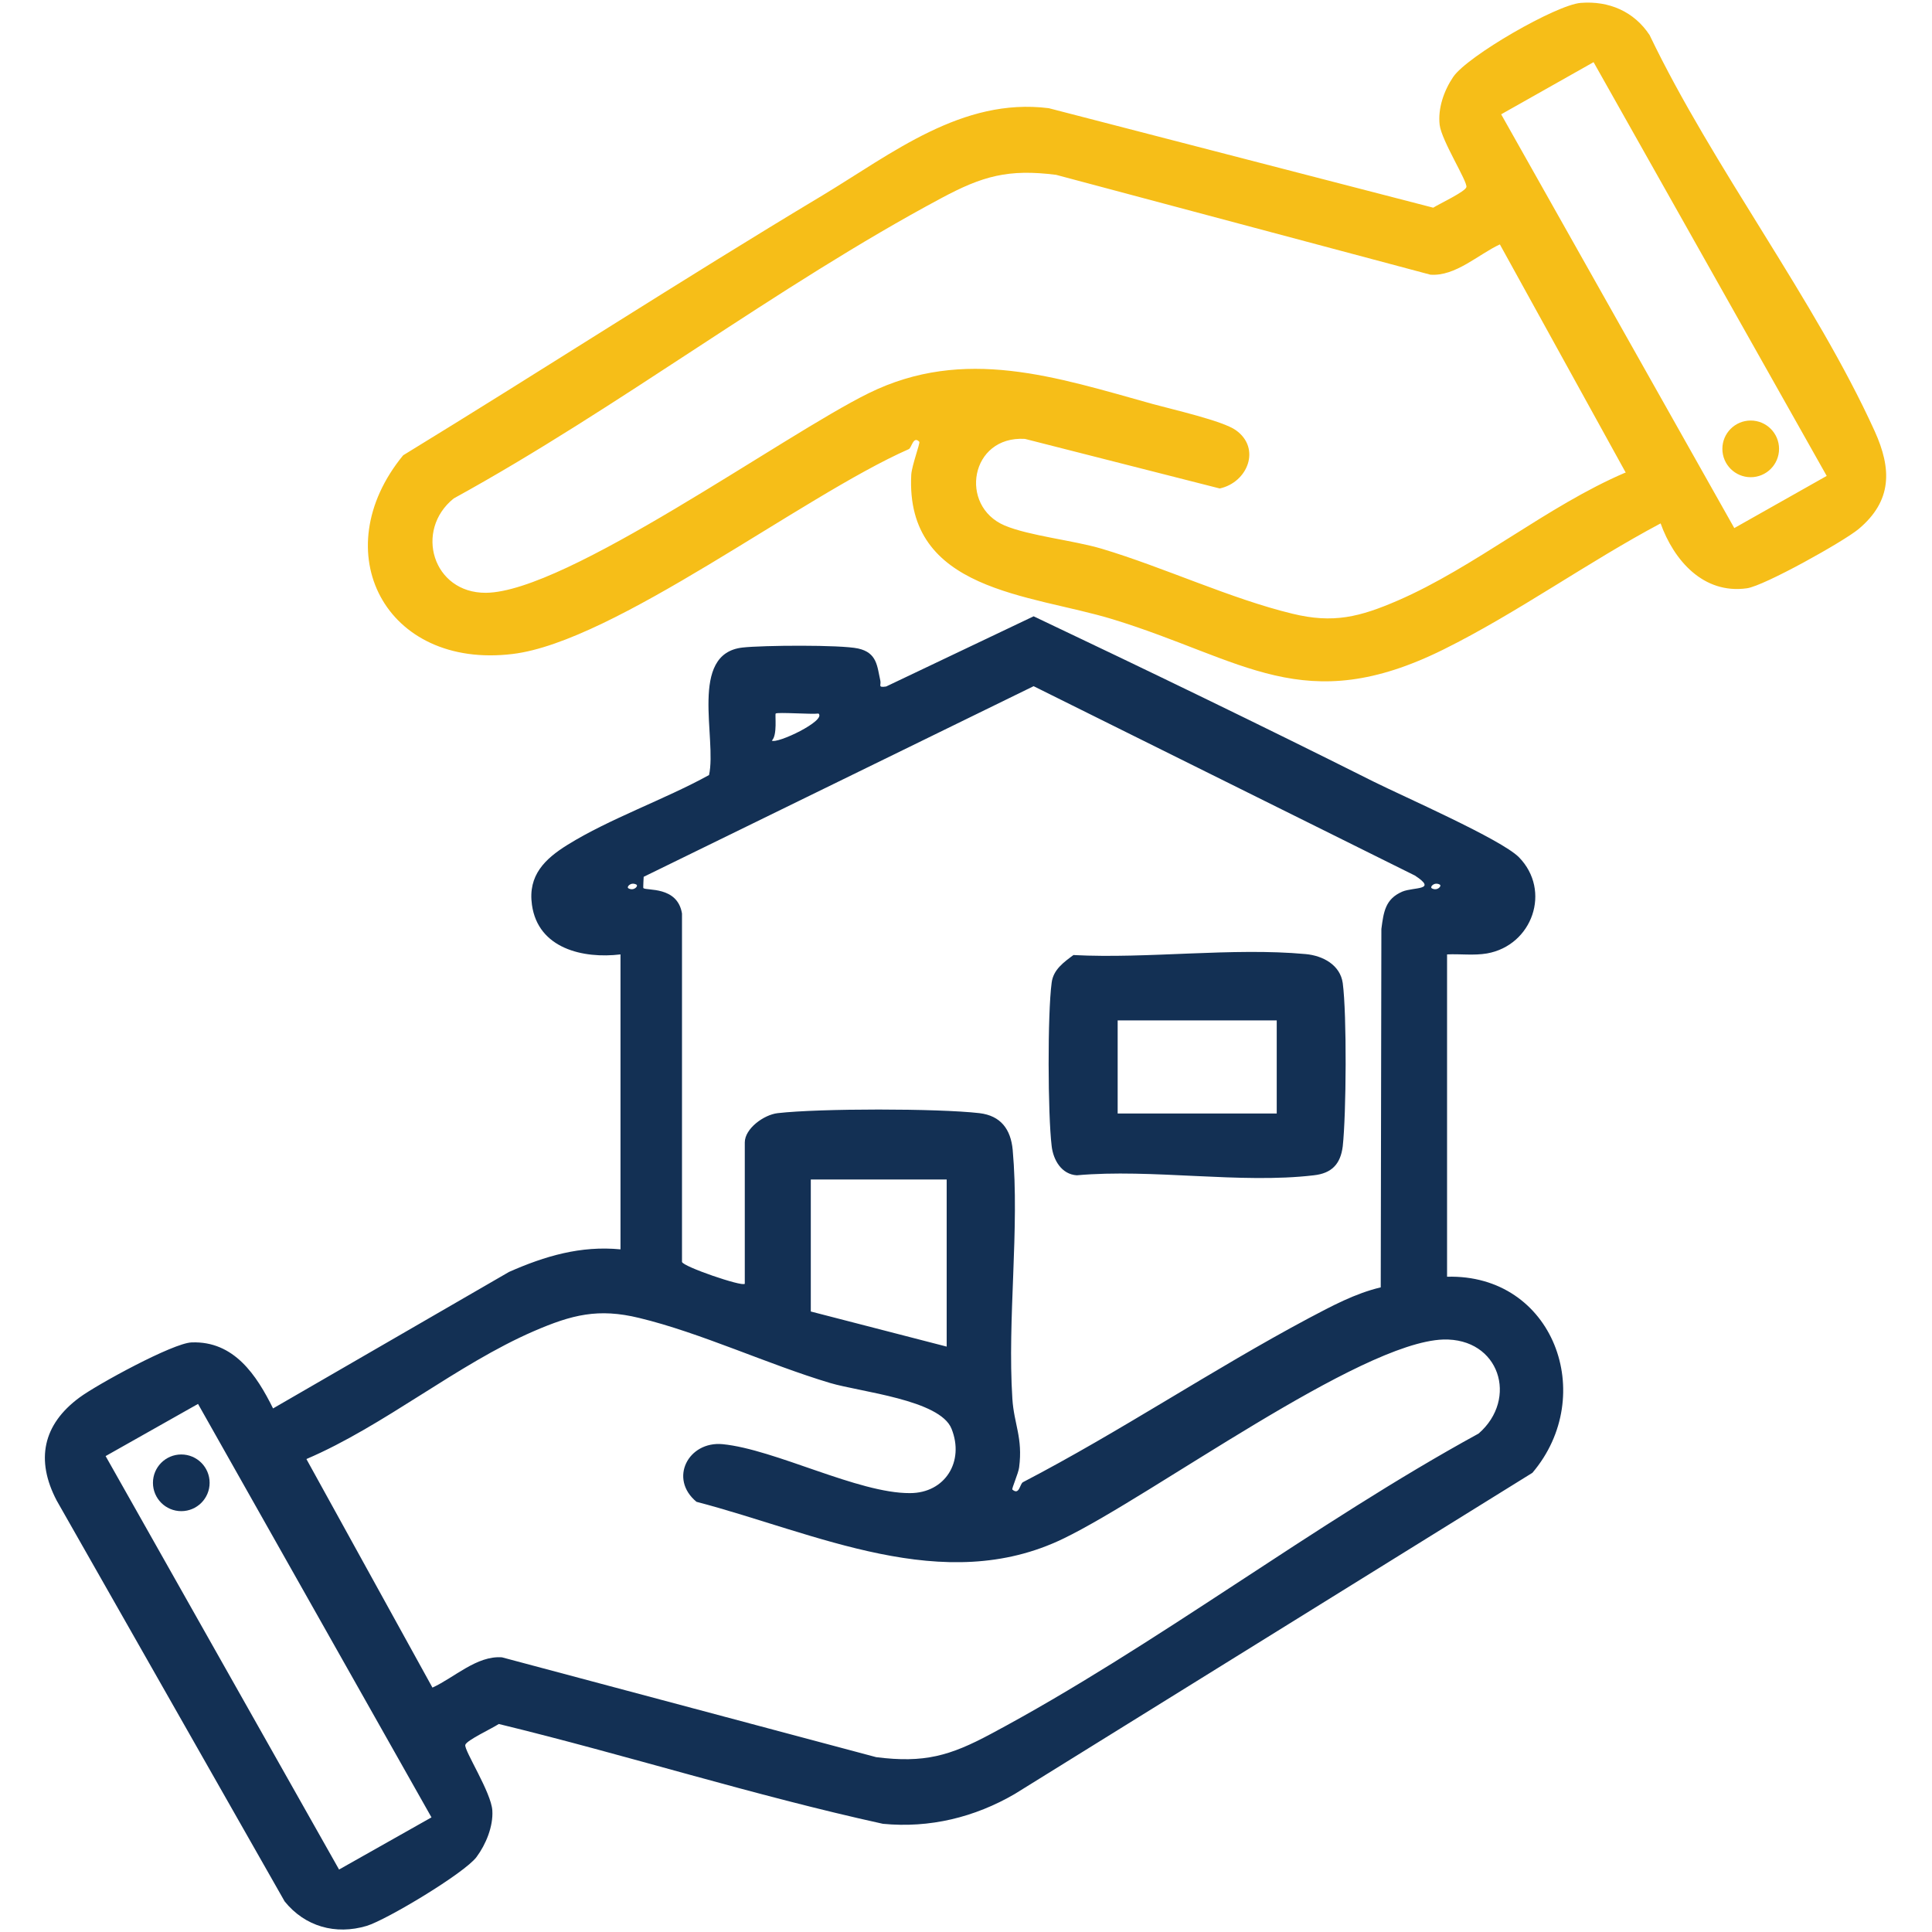 <?xml version="1.0" encoding="UTF-8"?>
<svg id="Layer_1" data-name="Layer 1" xmlns="http://www.w3.org/2000/svg" viewBox="0 0 60 60">
  <defs>
    <style>
      .cls-1 {
        fill: #133054;
      }

      .cls-2 {
        fill: #f6be18;
      }
    </style>
  </defs>
  <g>
    <path class="cls-2" d="M51.58,16.25c-2.26,1.2-4.47,2.79-6.75,3.92-4.34,2.15-6.2.31-10.28-.94-2.56-.78-6.44-.86-6.25-4.49.02-.29.28-.98.25-1.02-.19-.2-.24.2-.33.23-3.31,1.46-9.14,5.98-12.3,6.36-3.96.48-5.85-3.18-3.4-6.17,4.35-2.66,8.65-5.45,13.02-8.07,2.16-1.3,4.34-3.05,7.03-2.71l11.94,3.09c.19-.12,1-.5,1.03-.64.04-.17-.77-1.44-.83-1.93-.06-.51.13-1.06.42-1.49.44-.65,3.2-2.24,3.96-2.3.88-.07,1.66.27,2.14,1,1.97,4.11,5.13,8.21,6.99,12.3.53,1.17.55,2.16-.5,3.04-.47.39-2.94,1.77-3.47,1.84-1.35.19-2.27-.87-2.68-2.02ZM49.49,1.93l-2.87,1.62,7.24,12.85,2.87-1.62-7.24-12.85ZM50.49,14.68l-3.91-7.09c-.67.31-1.38,1-2.16.94l-11.62-3.1c-1.49-.19-2.29.04-3.56.72-5.11,2.73-10.03,6.52-15.15,9.33-1.23.99-.65,2.94,1,2.93,2.5-.02,9.21-4.88,11.89-6.2,2.97-1.46,5.81-.5,8.83.34.58.16,2.17.52,2.57.81.79.56.37,1.62-.5,1.81l-6.05-1.54c-1.7-.1-2.06,2.08-.63,2.69.76.32,2.13.46,3.01.72,1.94.58,4.02,1.56,5.93,2.02,1.27.31,2.09.1,3.27-.41,2.38-1.03,4.65-2.94,7.06-3.97Z"/>
    <circle class="cls-2" cx="54.37" cy="13.94" r=".88"/>
  </g>
  <g>
    <path class="cls-1" d="M19.27,29.64c-1.16.14-2.56-.18-2.75-1.54-.13-.92.41-1.43,1.1-1.86,1.32-.82,3.02-1.41,4.4-2.17.25-1.14-.64-3.77,1.04-3.96.61-.07,3.05-.09,3.59.03.59.13.59.55.69,1,.03.14-.09.22.18.18l4.58-2.18c3.52,1.67,7.06,3.38,10.55,5.13.92.46,3.96,1.79,4.52,2.35,1.02,1.04.42,2.74-.99,2.99-.41.07-.83.01-1.24.03v10.01c3.31-.09,4.69,3.69,2.65,6.09l-16.07,9.97c-1.25.73-2.65,1.07-4.1.93-4.01-.88-7.94-2.13-11.93-3.1-.19.13-1.01.51-1.04.65-.04.17.81,1.48.84,2.04.03.49-.2,1.05-.49,1.44-.37.5-2.79,1.95-3.41,2.14-.97.29-1.92.02-2.55-.76l-7.08-12.45c-.66-1.26-.43-2.36.71-3.2.54-.4,2.9-1.69,3.48-1.71,1.32-.05,2.02,1.02,2.53,2.05l7.33-4.24c1.11-.49,2.22-.82,3.46-.7v-9.16ZM23.13,39.88v-4.4c0-.43.59-.86,1.02-.91,1.3-.15,4.97-.15,6.27,0,.66.08.97.5,1.03,1.14.22,2.45-.17,5.24-.01,7.73.05.79.33,1.21.21,2.13-.02.18-.24.67-.21.69.22.19.23-.18.33-.23,3.02-1.57,5.87-3.49,8.87-5.09.72-.38,1.44-.77,2.24-.96l.02-11.13c.07-.53.12-.93.65-1.16.36-.15,1.11-.03.39-.5l-11.84-5.88-12.11,5.92s-.02.34-.01.35c.09.09,1.06-.07,1.2.79v10.82c.04.15,1.86.77,1.94.68ZM25.42,22.16c-.21.03-1.28-.05-1.33,0-.03.03.06.67-.12.84.16.11,1.7-.62,1.45-.84ZM19.76,27.47c-.17-.09-.32.08-.24.12.17.09.32-.08.24-.12ZM44.71,27.47c-.17-.09-.32.08-.24.12.17.09.32-.08.24-.12ZM29.4,36.63h-4.22v4.1l4.22,1.09v-5.18ZM9.52,45.32l3.91,7.09c.68-.31,1.38-1,2.16-.94l11.62,3.1c1.49.19,2.29-.04,3.56-.72,5.12-2.73,10.03-6.53,15.15-9.33,1.24-1.08.65-2.97-1.1-2.92-2.6.09-9.04,4.85-11.79,6.18-3.73,1.81-7.69-.17-11.4-1.14-.87-.72-.25-1.89.81-1.79,1.63.16,4.21,1.53,5.82,1.52,1.09,0,1.7-.98,1.29-2-.36-.9-2.83-1.14-3.77-1.42-1.94-.58-4.02-1.56-5.93-2.02-1.27-.31-2.09-.1-3.27.41-2.38,1.03-4.65,2.94-7.06,3.97ZM6.15,43.6l-2.87,1.62,7.25,12.84,2.87-1.62-7.25-12.84Z"/>
    <path class="cls-1" d="M33.34,29.66c2.31.12,4.94-.24,7.21-.03.54.05,1.07.34,1.15.9.13.98.11,4.07,0,5.07-.07.56-.35.84-.9.9-2.27.27-5.04-.21-7.36,0-.47-.03-.73-.47-.78-.91-.12-.99-.13-4.1,0-5.07.05-.41.38-.64.69-.87ZM34.71,31.69v2.89h4.94v-2.89h-4.94Z"/>
    <circle class="cls-1" cx="5.63" cy="46.05" r=".88"/>
  </g>
</svg>